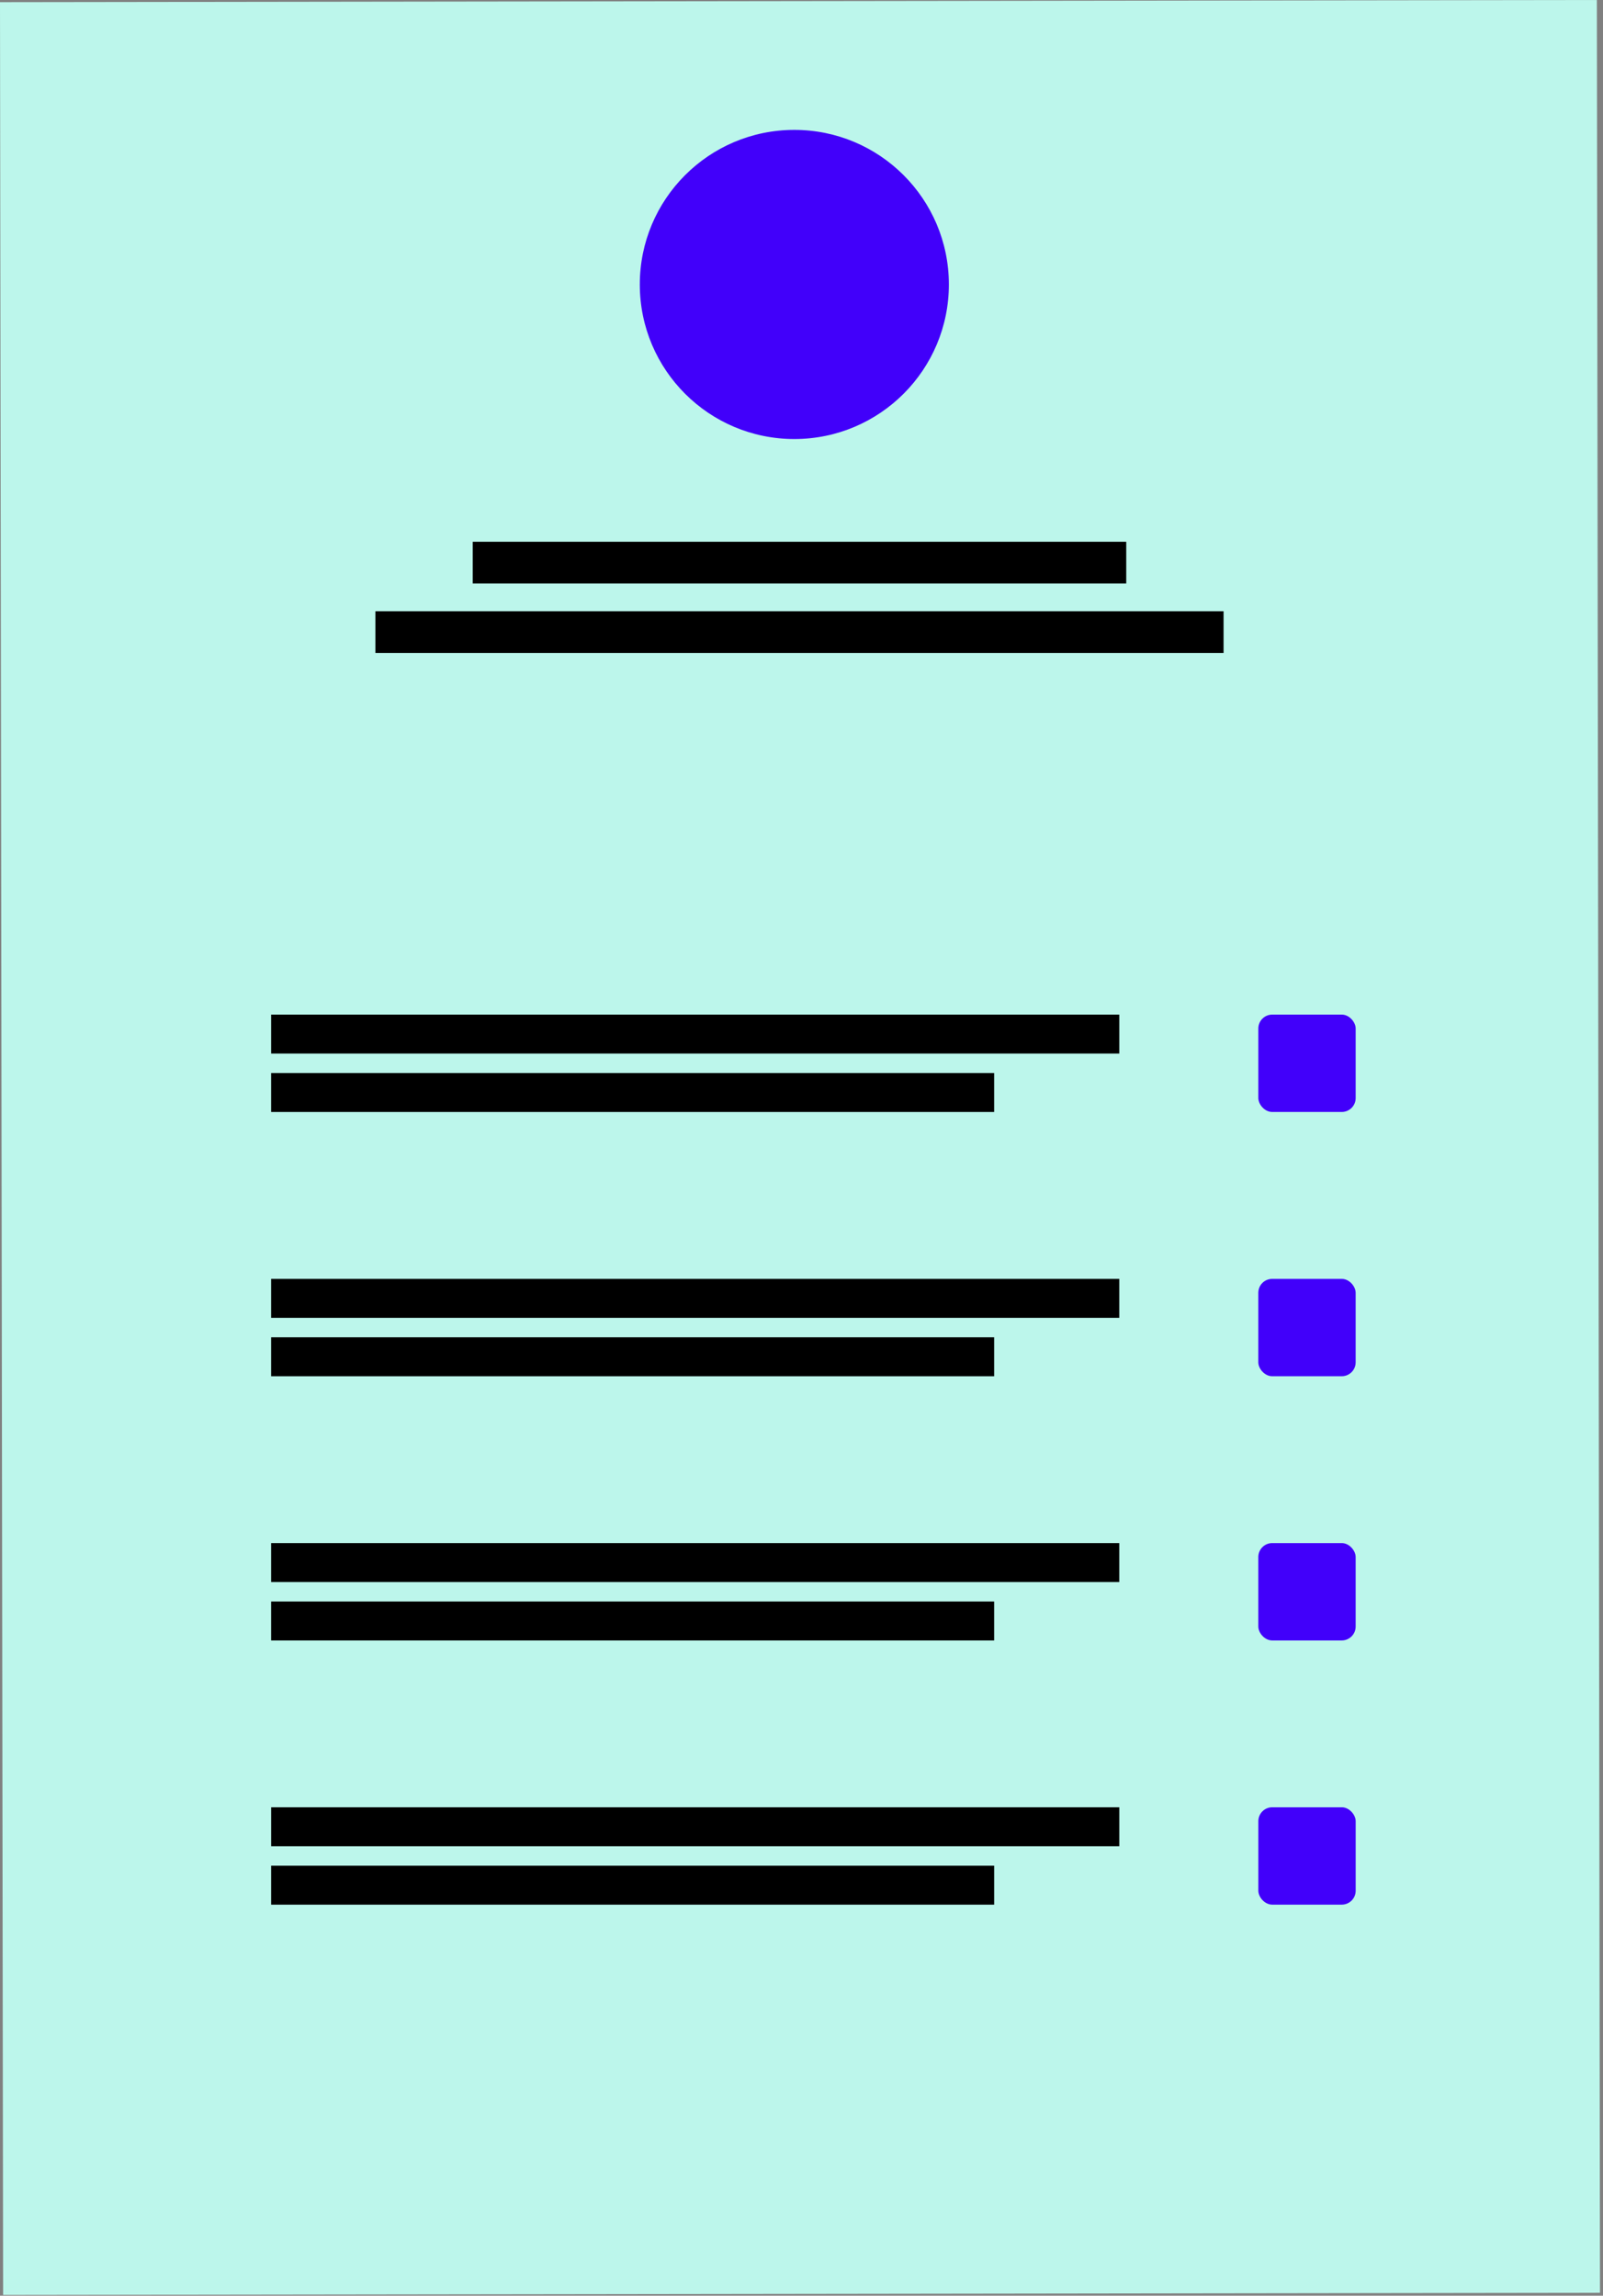 <svg width="132" height="189" viewBox="0 0 132 189" fill="none" xmlns="http://www.w3.org/2000/svg">
<rect x="0" y="0" width="132" height="189" fill="#808080" stroke="none"/>
<rect y="0.179" width="131.495" height="188.758" transform="rotate(-0.078 0 0.179)" fill="#BCF6EB"/>
<circle cx="65.41" cy="23.419" r="12.725" transform="rotate(-0.078 65.41 23.419)" fill="#4100FA"/>
<rect x="38.928" y="44.602" width="53.813" height="3.435" fill="black"/>
<rect x="30.914" y="50.323" width="69.842" height="3.435" fill="black"/>
<rect x="22.326" y="83.53" width="69.842" height="3.206" fill="black"/>
<rect x="22.325" y="88.34" width="59.538" height="3.206" fill="black"/>
<rect x="103.618" y="83.53" width="8.015" height="8.015" rx="1.145" fill="#4100FA"/>
<rect x="22.325" y="105.287" width="69.842" height="3.206" fill="black"/>
<rect x="22.325" y="110.097" width="59.538" height="3.206" fill="black"/>
<rect x="103.617" y="105.287" width="8.015" height="8.015" rx="1.145" fill="#4100FA"/>
<rect x="22.325" y="127.039" width="69.842" height="3.206" fill="black"/>
<rect x="22.325" y="131.849" width="59.538" height="3.206" fill="black"/>
<rect x="103.617" y="127.039" width="8.015" height="8.015" rx="1.145" fill="#4100FA"/>
<rect x="22.327" y="148.789" width="69.842" height="3.206" fill="black"/>
<rect x="22.326" y="153.599" width="59.538" height="3.206" fill="black"/>
<rect x="103.619" y="148.789" width="8.015" height="8.015" rx="1.145" fill="#4100FA"/>
</svg>
